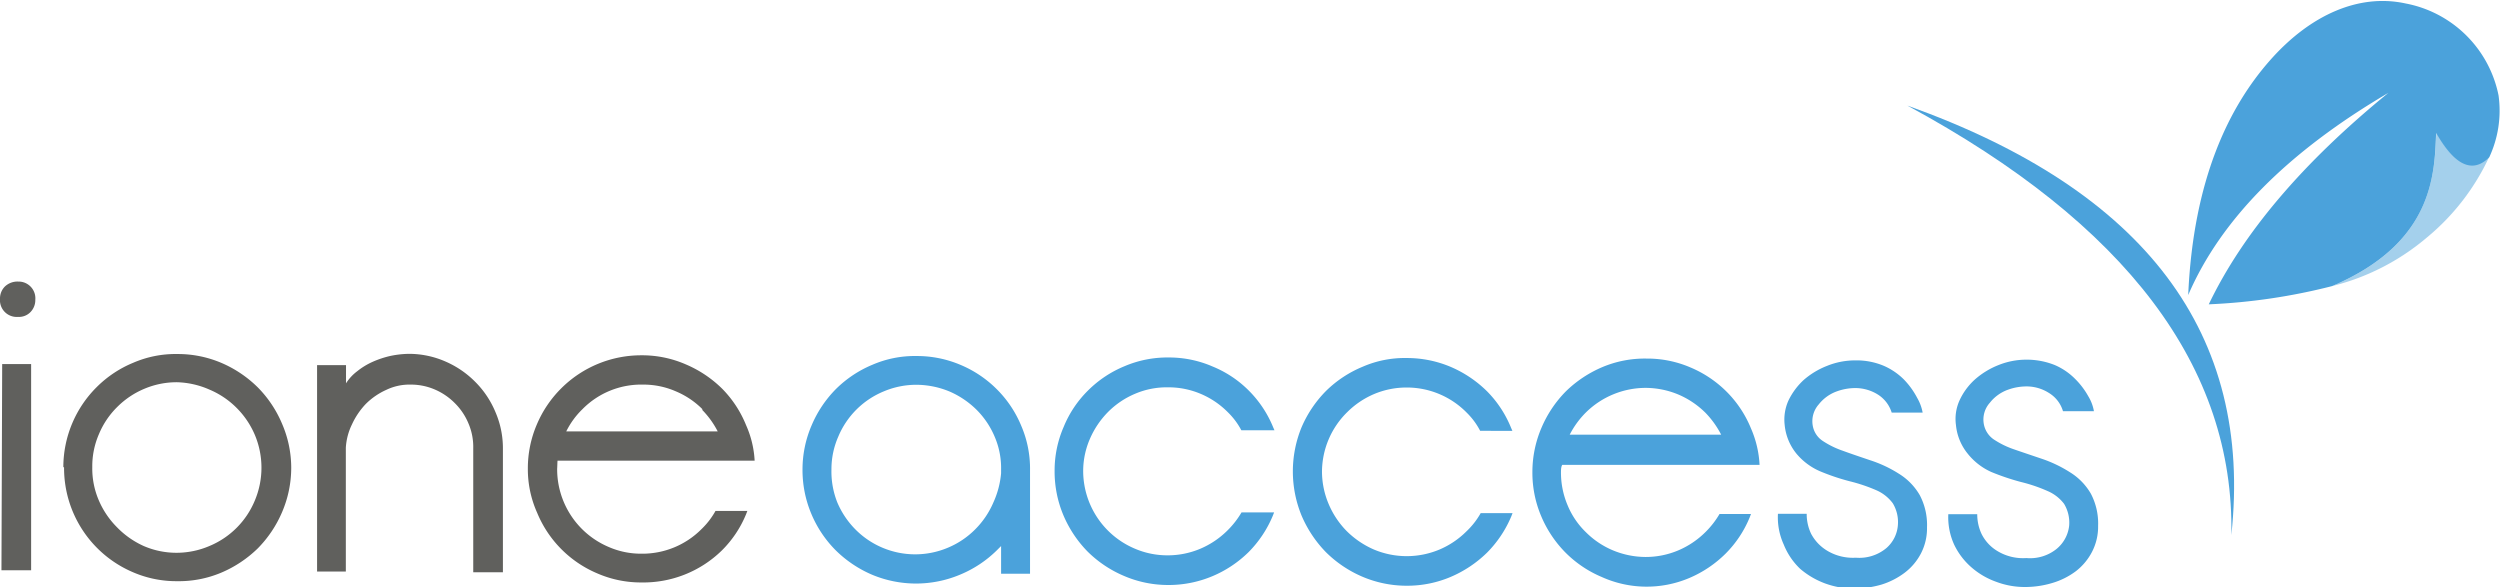 <svg xmlns="http://www.w3.org/2000/svg" viewBox="0 0 137.35 32.27"><defs><style>.cls-1,.cls-2{fill:#4ba2db;}.cls-1{opacity:0.5;}.cls-3{fill:#60605d;}</style></defs><g id="Ebene_2" data-name="Ebene 2"><g id="Layer_1" data-name="Layer 1"><path class="cls-1" d="M133.85,7.25c.89,1.62,1.9,2.31,2.92,1.34a12.63,12.63,0,0,1-3.45,4.47,12.8,12.8,0,0,1-5.2,2.66C133.72,13.34,133.75,9.54,133.85,7.25Z"></path><path class="cls-2" d="M104.79,5.8q19.6,7,17.8,23.6Q122.86,15.57,104.79,5.8Z"></path><path class="cls-2" d="M128.12,15.72a32.92,32.92,0,0,1-6.77,1q2.81-5.87,9.87-11.62-8.32,4.89-11,11.11c.28-6.37,2.25-10.35,4.49-12.89s4.92-3.68,7.45-3.13a6.43,6.43,0,0,1,5.11,5.05,6.06,6.06,0,0,1-.51,3.4c-1,1-2,.28-2.92-1.34C133.75,9.54,133.72,13.34,128.12,15.72Z"></path><path class="cls-3" d="M0,16.42a.93.93,0,0,1,.27-.68A1,1,0,0,1,1,15.47a.92.92,0,0,1,.94,1,.94.94,0,0,1-.27.68.88.88,0,0,1-.68.26A.92.92,0,0,1,0,16.42ZM.12,20H1.71l0,11.33H.08Z"></path><path class="cls-3" d="M3.48,25.66a6.21,6.21,0,0,1,1.84-4.4,6.15,6.15,0,0,1,2-1.33,5.86,5.86,0,0,1,2.43-.48,6.12,6.12,0,0,1,2.42.49,6.44,6.44,0,0,1,2,1.35,6.32,6.32,0,0,1,1.33,2A6.11,6.11,0,0,1,16,25.7a6.18,6.18,0,0,1-.5,2.43,6.41,6.41,0,0,1-1.34,2,6.49,6.49,0,0,1-2,1.33,6,6,0,0,1-2.43.47,6,6,0,0,1-2.42-.49,6.22,6.22,0,0,1-3.79-5.76Zm1.59,0a4.43,4.43,0,0,0,.35,1.81,4.71,4.71,0,0,0,1,1.49A4.77,4.77,0,0,0,7.9,30a4.53,4.53,0,0,0,1.8.37A4.59,4.59,0,0,0,11.5,30,4.61,4.61,0,0,0,14,27.5a4.65,4.65,0,0,0,0-3.61,4.69,4.69,0,0,0-1-1.48,4.63,4.63,0,0,0-1.48-1A4.71,4.71,0,0,0,9.73,21a4.56,4.56,0,0,0-1.8.36,4.62,4.62,0,0,0-1.49,1,4.55,4.55,0,0,0-1,1.48A4.43,4.43,0,0,0,5.07,25.66Z"></path><path class="cls-3" d="M26,24.63a3.27,3.27,0,0,0-.26-1.36A3.4,3.4,0,0,0,25,22.16a3.48,3.48,0,0,0-1.11-.76,3.33,3.33,0,0,0-1.33-.27,2.94,2.94,0,0,0-1.34.29,3.79,3.79,0,0,0-1.12.77,4.1,4.1,0,0,0-.76,1.12A3.35,3.35,0,0,0,19,24.6v6.8H17.42l0-11.34h1.59v1a2.51,2.51,0,0,1,.61-.66,3.87,3.87,0,0,1,.85-.52,5.23,5.23,0,0,1,1-.33,5.33,5.33,0,0,1,1-.11,5,5,0,0,1,2,.42A5.22,5.22,0,0,1,26.13,21a5.11,5.11,0,0,1,1.09,1.64,5,5,0,0,1,.41,2v6.8H26Z"></path><path class="cls-3" d="M30.61,25.76a4.64,4.64,0,0,0,2.83,4.29,4.43,4.43,0,0,0,1.8.37,4.58,4.58,0,0,0,3.3-1.35,4.26,4.26,0,0,0,.77-1h1.75l-.07.18a6,6,0,0,1-1.34,2A6.17,6.17,0,0,1,35.24,32a6,6,0,0,1-2.43-.5,6.16,6.16,0,0,1-3.3-3.33A5.86,5.86,0,0,1,29,25.75a6.12,6.12,0,0,1,.49-2.42,6.21,6.21,0,0,1,1.35-2,6.22,6.22,0,0,1,4.41-1.81,6,6,0,0,1,2.43.5,6.41,6.41,0,0,1,2,1.34,6.1,6.1,0,0,1,1.31,2,5.47,5.47,0,0,1,.47,1.95l-10.83,0C30.62,25.45,30.62,25.61,30.61,25.76Zm8-3.26a4.55,4.55,0,0,0-1.48-1,4.43,4.43,0,0,0-1.8-.37A4.53,4.53,0,0,0,32,22.48a4.45,4.45,0,0,0-.89,1.22l8.32,0A4.85,4.85,0,0,0,38.56,22.5Z"></path><path class="cls-2" d="M44.09,25.79a6.13,6.13,0,0,1,.5-2.42,6.35,6.35,0,0,1,1.34-2,6.26,6.26,0,0,1,2-1.33,5.86,5.86,0,0,1,2.43-.48,6.12,6.12,0,0,1,2.42.49,6.21,6.21,0,0,1,2,1.35,6.15,6.15,0,0,1,1.33,2,5.94,5.94,0,0,1,.48,2.42l0,5.7H55V30l-.25.25a6.3,6.3,0,0,1-2,1.32,6.25,6.25,0,0,1-4.85,0,6.44,6.44,0,0,1-2-1.35,6.27,6.27,0,0,1-1.33-2A6.2,6.2,0,0,1,44.09,25.79Zm1.59,0A4.6,4.6,0,0,0,46,27.6a4.73,4.73,0,0,0,1,1.49,4.61,4.61,0,0,0,1.48,1,4.62,4.62,0,0,0,3.6,0,4.62,4.62,0,0,0,1.49-1,4.7,4.7,0,0,0,1-1.47A4.9,4.9,0,0,0,55,26v-.2a4.35,4.35,0,0,0-.35-1.8,4.62,4.62,0,0,0-1-1.49,4.86,4.86,0,0,0-1.48-1,4.8,4.8,0,0,0-1.81-.37,4.59,4.59,0,0,0-1.8.36A4.61,4.61,0,0,0,46.05,24,4.43,4.43,0,0,0,45.68,25.79Z"></path><path class="cls-2" d="M59.51,25.85a4.64,4.64,0,0,0,2.83,4.29,4.53,4.53,0,0,0,1.8.37,4.59,4.59,0,0,0,1.8-.36,4.73,4.73,0,0,0,1.49-1,4.8,4.8,0,0,0,.78-1H70l-.07.18a6.22,6.22,0,0,1-1.33,2,6.32,6.32,0,0,1-2,1.33,6.2,6.2,0,0,1-2.43.48,6.13,6.13,0,0,1-2.42-.5,6.35,6.35,0,0,1-2-1.34,6.43,6.43,0,0,1-1.33-2,6.2,6.2,0,0,1-.48-2.43,6,6,0,0,1,.5-2.42,6,6,0,0,1,1.34-2,6.15,6.15,0,0,1,2-1.33,6,6,0,0,1,2.43-.48,6,6,0,0,1,2.42.5,6,6,0,0,1,2,1.34,6.12,6.12,0,0,1,1.32,2l.07.16H68.2a4,4,0,0,0-.75-1,4.63,4.63,0,0,0-1.48-1,4.52,4.52,0,0,0-1.8-.36,4.41,4.41,0,0,0-1.8.35,4.62,4.62,0,0,0-1.49,1,4.83,4.83,0,0,0-1,1.48A4.44,4.44,0,0,0,59.51,25.85Z"></path><path class="cls-2" d="M72.63,25.89A4.6,4.6,0,0,0,73,27.7a4.73,4.73,0,0,0,1,1.49,4.89,4.89,0,0,0,1.48,1,4.65,4.65,0,0,0,3.61,0,4.69,4.69,0,0,0,1.48-1,4.23,4.23,0,0,0,.78-1h1.75l-.07.18a6.25,6.25,0,0,1-1.34,2,6.49,6.49,0,0,1-2,1.33,6.11,6.11,0,0,1-2.42.48,6.21,6.21,0,0,1-2.43-.5,6.44,6.44,0,0,1-2-1.35,6.56,6.56,0,0,1-1.33-2,6.39,6.39,0,0,1,0-4.86,6.44,6.44,0,0,1,1.35-2,6.29,6.29,0,0,1,2-1.32,5.78,5.78,0,0,1,2.42-.48,6.17,6.17,0,0,1,2.43.49,6.44,6.44,0,0,1,2,1.35,6.1,6.1,0,0,1,1.31,2l.07.16H81.32a3.92,3.92,0,0,0-.74-1,4.61,4.61,0,0,0-3.28-1.38,4.6,4.6,0,0,0-1.81.36,4.69,4.69,0,0,0-1.48,1,4.61,4.61,0,0,0-1.38,3.28Z"></path><path class="cls-2" d="M85.76,25.94a4.6,4.6,0,0,0,.36,1.81,4.38,4.38,0,0,0,1,1.48,4.63,4.63,0,0,0,1.48,1,4.71,4.71,0,0,0,1.8.37,4.59,4.59,0,0,0,1.8-.36,4.73,4.73,0,0,0,1.49-1,4.8,4.8,0,0,0,.78-1H96.2l-.07.18a6.07,6.07,0,0,1-1.33,2,6.34,6.34,0,0,1-2,1.34,6,6,0,0,1-2.43.47A6,6,0,0,1,88,31.7a6.21,6.21,0,0,1-2-1.35,6.32,6.32,0,0,1-1.33-2,6.11,6.11,0,0,1-.48-2.42,6.18,6.18,0,0,1,.5-2.43,6.41,6.41,0,0,1,1.34-2,6.49,6.49,0,0,1,2-1.33,6,6,0,0,1,2.43-.47,6,6,0,0,1,2.42.49,6.21,6.21,0,0,1,2,1.35,6.12,6.12,0,0,1,1.32,2,5.69,5.69,0,0,1,.47,2l-10.84,0C85.77,25.63,85.76,25.79,85.76,25.94Zm7.94-3.26a4.77,4.77,0,0,0-1.48-1,4.71,4.71,0,0,0-1.8-.37,4.69,4.69,0,0,0-3.29,1.35,4.84,4.84,0,0,0-.89,1.22l8.32,0A5,5,0,0,0,93.7,22.68Z"></path><path class="cls-2" d="M104.27,28.85a2,2,0,0,0-.28-1.2,2.23,2.23,0,0,0-.89-.71,9.07,9.07,0,0,0-1.48-.5,12,12,0,0,1-1.63-.55,3.49,3.49,0,0,1-1.28-.95,2.93,2.93,0,0,1-.66-1.59A2.55,2.55,0,0,1,98.26,22a3.75,3.75,0,0,1,.83-1.12,4.35,4.35,0,0,1,1.29-.78,4.1,4.1,0,0,1,1.54-.3,3.84,3.84,0,0,1,1.58.3,3.58,3.58,0,0,1,1.11.76,4.33,4.33,0,0,1,.72,1,2.47,2.47,0,0,1,.3.81h-1.7a1.8,1.8,0,0,0-.77-1,2.35,2.35,0,0,0-1.24-.35,3,3,0,0,0-1,.18,2.22,2.22,0,0,0-1,.72,1.39,1.39,0,0,0-.33,1.15,1.25,1.25,0,0,0,.53.84,4.77,4.77,0,0,0,1.11.55c.46.17,1,.35,1.53.53a6.84,6.84,0,0,1,1.57.74,3.35,3.35,0,0,1,1.14,1.17,3.51,3.51,0,0,1,.4,1.77,3,3,0,0,1-.33,1.43,3.15,3.15,0,0,1-.89,1.06,4.14,4.14,0,0,1-1.29.66,5.66,5.66,0,0,1-1.53.22,4.74,4.74,0,0,1-1.57-.29,4.52,4.52,0,0,1-1.36-.8A3.78,3.78,0,0,1,98,29.92a3.6,3.6,0,0,1-.32-1.69h1.58a2.52,2.52,0,0,0,.24,1.09,2.39,2.39,0,0,0,.86.92,2.74,2.74,0,0,0,1.6.4,2.32,2.32,0,0,0,1.68-.53A1.85,1.85,0,0,0,104.27,28.85Z"></path><path class="cls-2" d="M113.68,28.88a2,2,0,0,0-.28-1.2,2.24,2.24,0,0,0-.9-.7,8.61,8.61,0,0,0-1.47-.5,13,13,0,0,1-1.63-.55,3.47,3.47,0,0,1-1.29-1,2.93,2.93,0,0,1-.65-1.58,2.46,2.46,0,0,1,.21-1.38,3.52,3.52,0,0,1,.83-1.12,4.38,4.38,0,0,1,1.29-.79,4.1,4.1,0,0,1,1.54-.3,4.14,4.14,0,0,1,1.57.3,3.54,3.54,0,0,1,1.12.77,4.23,4.23,0,0,1,.71.94,2.35,2.35,0,0,1,.31.82h-1.7a1.75,1.75,0,0,0-.77-1,2.28,2.28,0,0,0-1.25-.36,3,3,0,0,0-1,.18,2.22,2.22,0,0,0-1,.72,1.38,1.38,0,0,0-.33,1.16,1.3,1.3,0,0,0,.53.84,4.77,4.77,0,0,0,1.11.55c.46.16,1,.34,1.53.52a7.08,7.08,0,0,1,1.57.75,3.35,3.35,0,0,1,1.14,1.17,3.51,3.51,0,0,1,.4,1.77,3,3,0,0,1-.33,1.42,3.19,3.19,0,0,1-.89,1.07,4.07,4.07,0,0,1-1.3.65,5.19,5.19,0,0,1-1.53.22,4.44,4.44,0,0,1-1.56-.29,4.21,4.21,0,0,1-1.36-.8,3.85,3.85,0,0,1-.93-1.22,3.62,3.62,0,0,1-.33-1.69h1.59a2.52,2.52,0,0,0,.24,1.09,2.27,2.27,0,0,0,.86.93,2.72,2.72,0,0,0,1.6.39,2.32,2.32,0,0,0,1.68-.52A1.92,1.92,0,0,0,113.68,28.88Z"></path></g></g></svg>